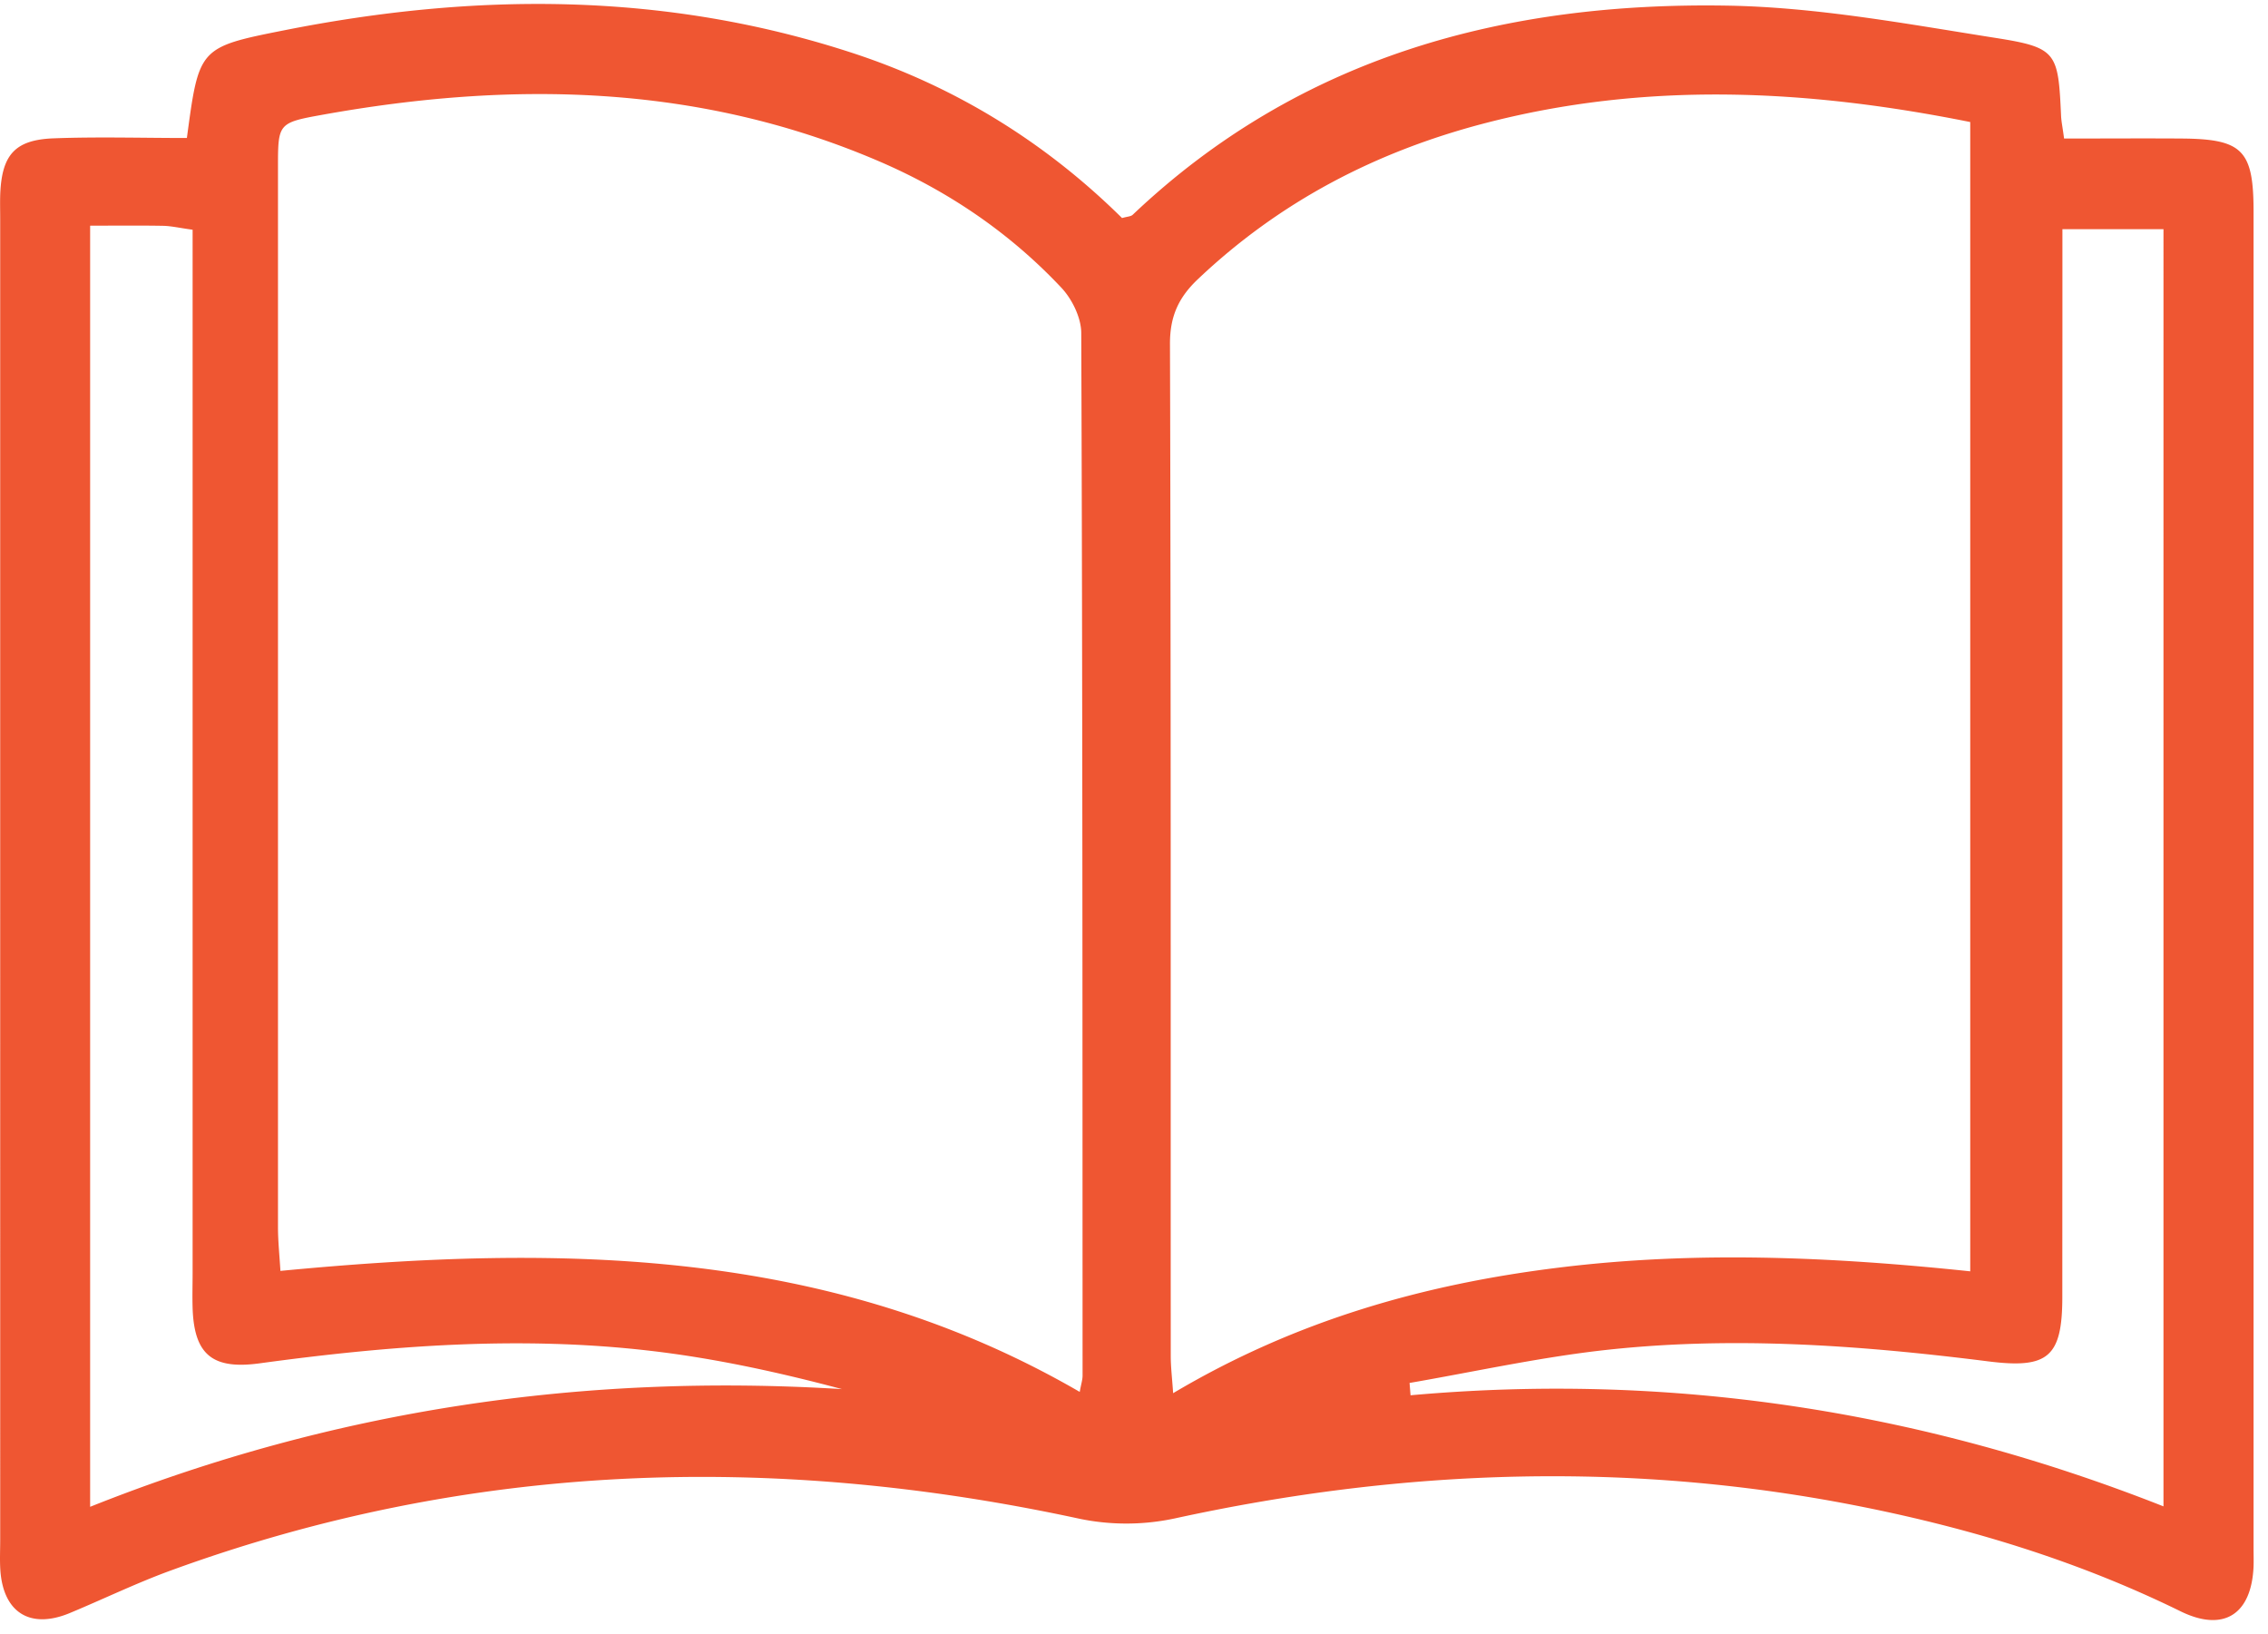 <svg width="93" height="67" fill="none" xmlns="http://www.w3.org/2000/svg"><path d="M7.663 5.658c.495-3.685.487-3.721 3.96-4.41 7.85-1.563 15.642-1.592 23.33.923C39.19 3.557 42.883 5.85 46.01 8.94c.217-.062.361-.062.437-.134C53.284 2.32 61.672.085 70.785.23c3.696.057 7.396.75 11.066 1.328 2.505.393 2.545.606 2.664 3.19.01.231.061.459.123.932 1.638 0 3.24-.011 4.843 0 2.473.021 2.924.483 2.927 2.974v54.85c0 .241.008.48 0 .721-.083 1.975-1.23 2.707-2.995 1.841-4.126-2.025-8.468-3.36-12.961-4.266-9.464-1.91-18.873-1.595-28.279.458a9.468 9.468 0 0 1-3.887.018C31.654 59.544 19.22 59.937 7.01 64.391c-1.408.513-2.761 1.17-4.147 1.747-1.614.671-2.722-.007-2.848-1.743-.029-.419-.007-.841-.007-1.263V9.004c0-.361-.011-.722.003-1.083.073-1.577.607-2.191 2.191-2.249 1.794-.068 3.595-.014 5.465-.014h-.004Zm36.612 51.41c.058-.325.116-.494.116-.664-.004-14.25 0-28.495-.054-42.744 0-.628-.372-1.39-.812-1.86-2.123-2.259-4.656-3.977-7.504-5.197-7.392-3.168-15.047-3.295-22.818-1.894-1.797.324-1.804.357-1.804 2.144v43.466c0 .57.061 1.14.1 1.79 11.467-1.097 22.544-.967 32.773 4.96h.003Zm36.515-4.944V5.004c-6.731-1.353-13.318-1.67-19.927.055-4.453 1.162-8.387 3.208-11.74 6.385-.794.75-1.152 1.526-1.148 2.66.043 13.83.025 27.665.032 41.499 0 .444.055.888.098 1.52 5.028-2.986 10.297-4.473 15.837-5.151 5.58-.686 11.15-.444 16.848.155v-.004ZM3.696 9.26v52.522c9.987-3.988 20.223-5.479 30.83-4.826-2.616-.696-5.233-1.267-7.882-1.573-5.349-.621-10.683-.21-15.996.516-1.931.263-2.689-.35-2.75-2.27-.015-.48 0-.96 0-1.444V9.419c-.52-.069-.863-.152-1.21-.16-.949-.017-1.902-.006-2.984-.006l-.008.007ZM57.8 56.707l.04.502c10.633-.95 20.901.62 30.874 4.555V9.397H84.57v2.27c0 13.835 0 27.673-.004 41.507 0 2.48-.595 2.952-3.035 2.645-5.323-.671-10.665-1.06-16.014-.43-2.588.308-5.147.87-7.72 1.315l.003.003Z" fill="#EF5632"/></svg>